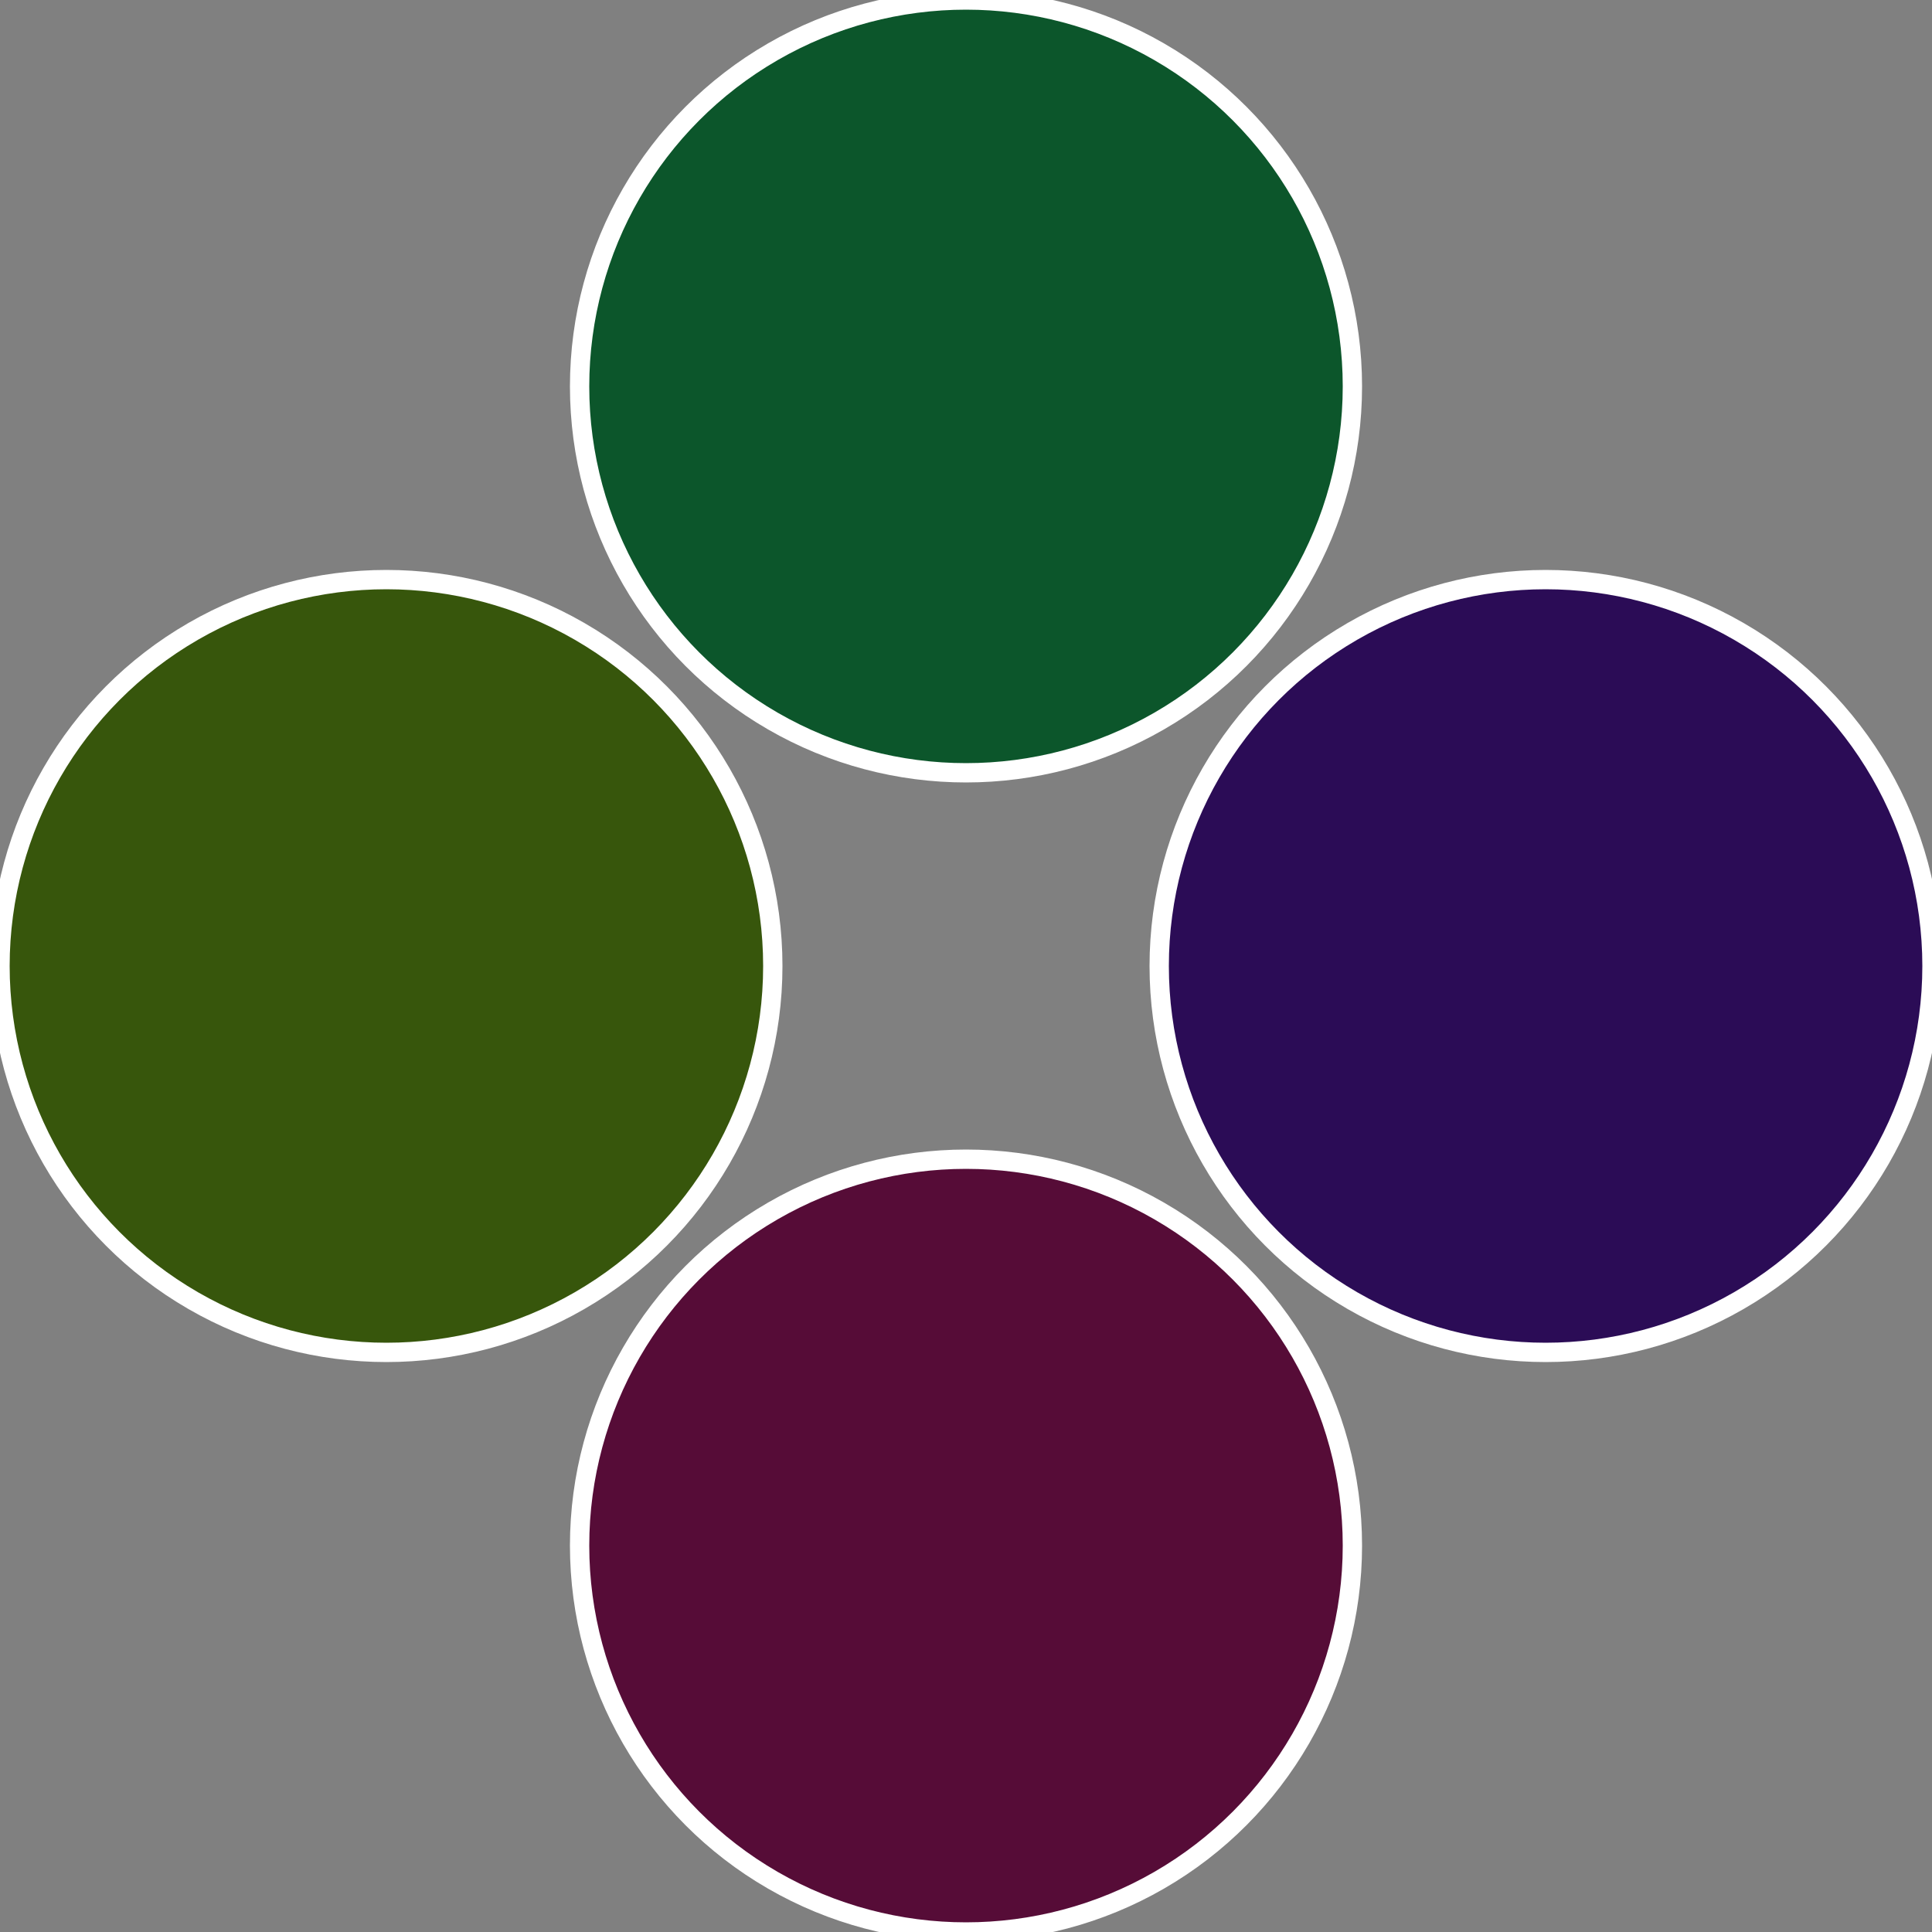 <?xml version="1.0" standalone="no"?>
<svg width="500" height="500" viewBox="-1 -1 2 2" xmlns="http://www.w3.org/2000/svg">
 
                <rect x="-1" y="-1" width="2" height="2" fill="#808080" stroke="none"/>
 
                <circle cx="0.6" cy="0" r="0.4" fill="#2b0c56" stroke="#fff" stroke-width="1%" />
             
                <circle cx="3.6739403974421E-17" cy="0.6" r="0.4" fill="#560c37" stroke="#fff" stroke-width="1%" />
             
                <circle cx="-0.6" cy="7.3478807948841E-17" r="0.4" fill="#37560c" stroke="#fff" stroke-width="1%" />
             
                <circle cx="-1.1021821192326E-16" cy="-0.6" r="0.4" fill="#0c562b" stroke="#fff" stroke-width="1%" />
            </svg>
